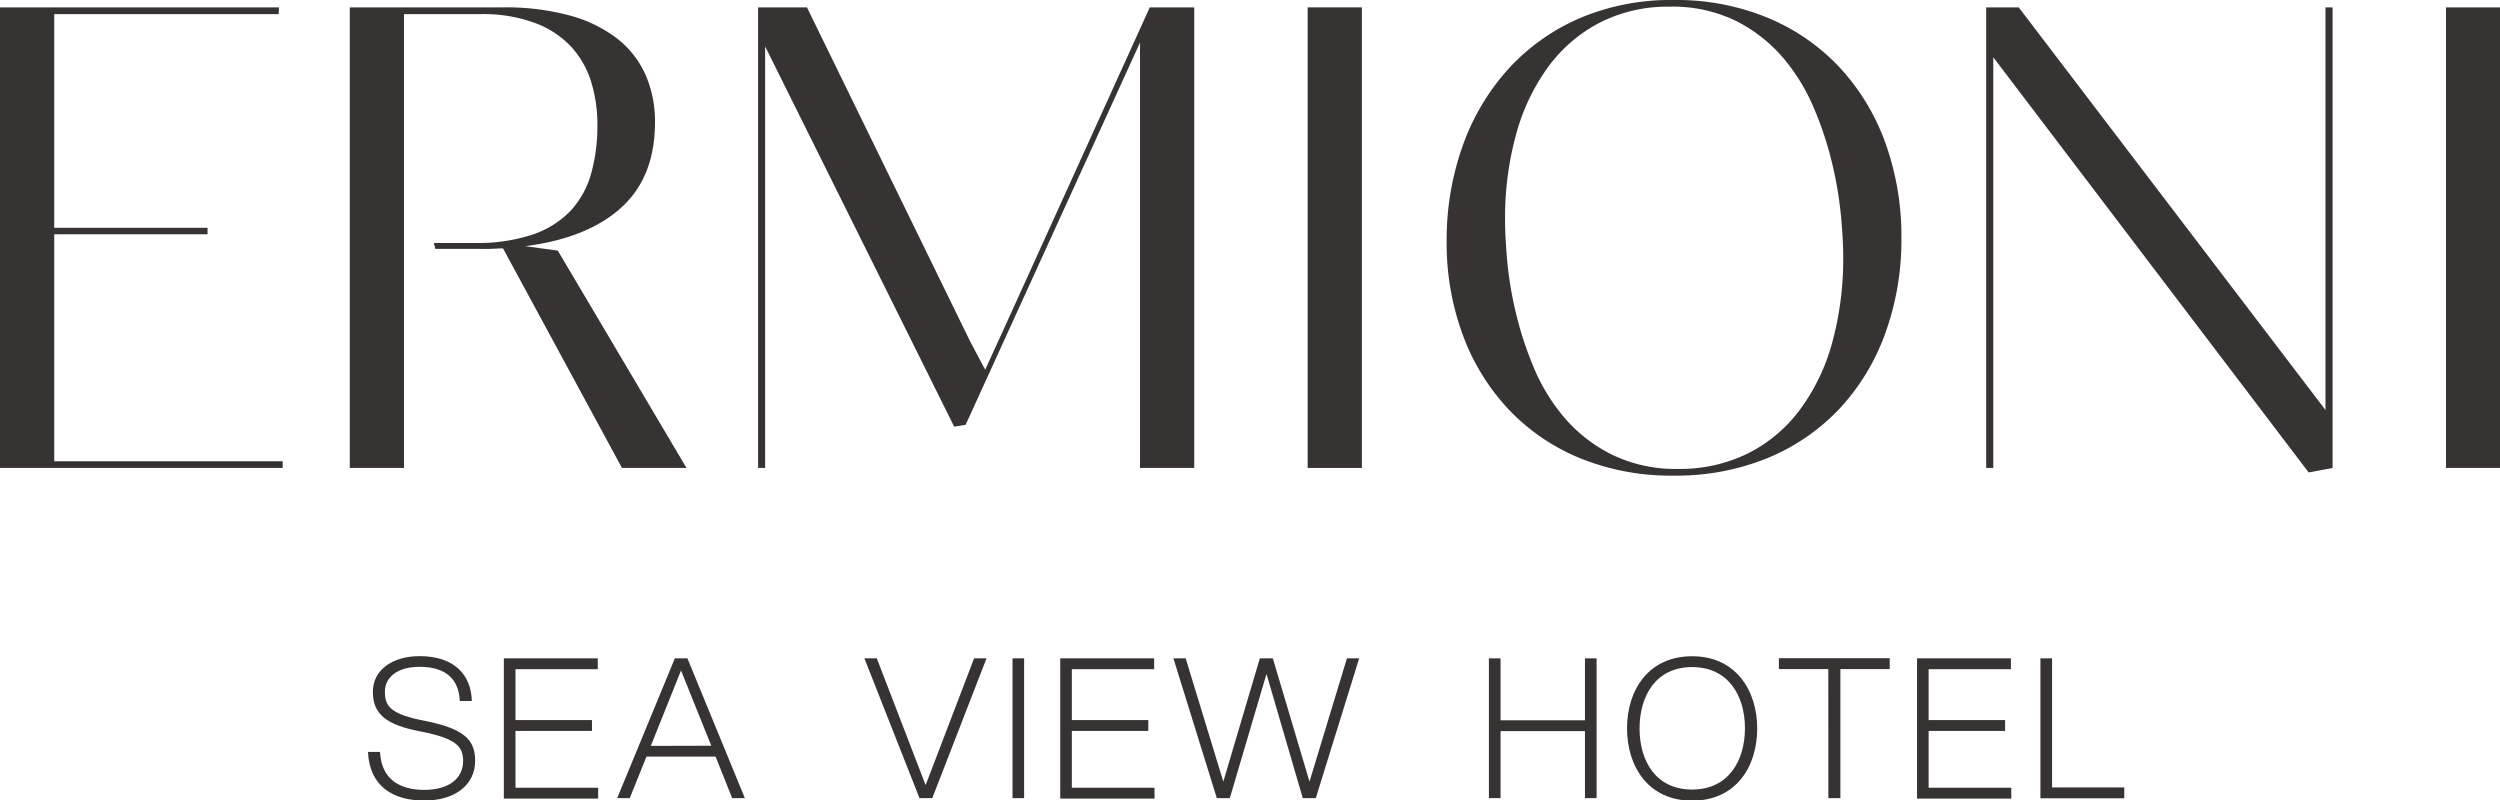 <svg xmlns="http://www.w3.org/2000/svg" id="Layer_1" data-name="Layer 1" viewBox="0 0 460.96 147.59"><defs><style>.cls-1{fill:#383333;}</style></defs><path class="cls-1" d="M67.85,138.64h2.22c.25,5.15,3.76,7,8.16,7s7.16-2,7.16-5.33c0-2.65-1.22-4.15-7.84-5.44-6.33-1.22-8.8-3.15-8.8-7.34,0-3.93,3.54-6.55,8.62-6.55,6.48,0,9.52,3.55,9.63,8.27H84.78c-.18-4.15-2.72-6.3-7.41-6.3-4,0-6.4,1.86-6.4,4.58s1,4.15,7.48,5.41c7.58,1.5,9.16,3.79,9.16,7.37,0,4.33-3.62,7.3-9.38,7.3S68.14,145,67.85,138.64Z"></path><path class="cls-1" d="M92.9,121.39h17.32v2H95.05v9.38h14.1v2H95.05v10.48h15.24v2H92.9Z"></path><path class="cls-1" d="M131.94,139.5H119.2l-3.08,7.66H113.8l10.63-25.77h2.32l10.59,25.77H135Zm-.79-2-5.58-13.88L120,137.53Z"></path><path class="cls-1" d="M159.38,121.39h2.29l9,23.37,8.94-23.37h2.29l-10,25.77h-2.36Z"></path><path class="cls-1" d="M186.69,121.39h2.14v25.77h-2.14Z"></path><path class="cls-1" d="M195.49,121.39h17.32v2H197.63v9.38h14.1v2h-14.1v10.48h15.25v2H195.49Z"></path><path class="cls-1" d="M233.52,124.26l-6.76,22.9h-2.4l-8-25.77h2.26l6.94,22.73,6.73-22.73h2.4l6.76,22.73,6.9-22.73h2.26l-8,25.77h-2.4Z"></path><path class="cls-1" d="M292.24,134.81H276.68v12.35h-2.15V121.39h2.15v11.42h15.56V121.39h2.15v25.77h-2.15Z"></path><path class="cls-1" d="M300,134.28C300,127.19,304,121,312,121s12,6.23,12,13.32-3.94,13.31-12,13.31S300,141.36,300,134.28ZM312,145.58c6.66,0,9.74-5.26,9.74-11.3S318.65,123,312,123s-9.69,5.26-9.69,11.31S305.34,145.58,312,145.58Z"></path><path class="cls-1" d="M337.11,123.36H328v-2h20.43v2h-9.09v23.8h-2.22Z"></path><path class="cls-1" d="M353.47,121.39h17.31v2H355.61v9.38h14.1v2h-14.1v10.48h15.24v2H353.47Z"></path><path class="cls-1" d="M376.22,121.39h2.15v23.8h13.31v2H376.22Z"></path><path class="cls-1" d="M0,1.36H51.44L51.38,2.6H10V42H38.27V43.2H10V85.05H52.12v1.23H0Z"></path><path class="cls-1" d="M114.68,86.28,92.75,45.8c-.79,0-1.58.07-2.39.09s-1.63,0-2.45,0H80.26L80,44.8h7.52a32.16,32.16,0,0,0,10.66-1.54,17.4,17.4,0,0,0,7-4.37A16.72,16.72,0,0,0,109,32,32.6,32.6,0,0,0,110.15,23a26.64,26.64,0,0,0-1.18-8,16.87,16.87,0,0,0-3.73-6.46,17.35,17.35,0,0,0-6.62-4.31A27.33,27.33,0,0,0,88.84,2.6H74.49V86.28h-10V1.36h28.2a45.2,45.2,0,0,1,12.49,1.53,24.94,24.94,0,0,1,8.73,4.31,17.55,17.55,0,0,1,5.15,6.67,21.36,21.36,0,0,1,1.71,8.67q0,10.09-6.21,15.73T96.85,45.39l6,.82,23.73,40.07Z"></path><path class="cls-1" d="M148.79,1.36l30.07,61.55,2.79,5.26,3-6.55L212,1.36h8.2V86.28h-10V7.85L178.05,78.32l-2.11.35L141.08,8.56V86.28h-1.3V1.36Z"></path><path class="cls-1" d="M241.11,1.36h10V86.28h-10Z"></path><path class="cls-1" d="M308.57,87.7a44.43,44.43,0,0,1-17.24-3.22,37.85,37.85,0,0,1-13.17-9,40.44,40.44,0,0,1-8.42-13.66,48.82,48.82,0,0,1-3-17.29,51.53,51.53,0,0,1,3-17.77,42.24,42.24,0,0,1,8.42-14.1,38.47,38.47,0,0,1,13.17-9.33A42.87,42.87,0,0,1,308.57,0a44.16,44.16,0,0,1,17.3,3.25,38.17,38.17,0,0,1,13.24,9.09,40.59,40.59,0,0,1,8.48,13.89,50.77,50.77,0,0,1,3,17.68,50.59,50.59,0,0,1-3,17.62,40.65,40.65,0,0,1-8.45,13.87,38.32,38.32,0,0,1-13.23,9.06A44.65,44.65,0,0,1,308.57,87.7Zm.81-1.24a28.31,28.31,0,0,0,12.86-2.83,27.08,27.08,0,0,0,9.57-8,37,37,0,0,0,6-12.39,58.53,58.53,0,0,0,2.05-16q0-2.82-.4-7.31a70.62,70.62,0,0,0-1.59-9.59A63,63,0,0,0,334.48,20a35.67,35.67,0,0,0-5.72-9.36,28.07,28.07,0,0,0-8.66-6.78,26.64,26.64,0,0,0-12.27-2.63A27.61,27.61,0,0,0,295.12,4.1a27.41,27.41,0,0,0-9.53,8.06,37.76,37.76,0,0,0-6,12.45,58,58,0,0,0-2.08,16q0,2.78.37,7.23a67.43,67.43,0,0,0,1.56,9.56,63.83,63.83,0,0,0,3.32,10.27,35,35,0,0,0,5.68,9.33,27.91,27.91,0,0,0,8.7,6.79A26.69,26.69,0,0,0,309.38,86.46Z"></path><path class="cls-1" d="M367.53,10.56V86.28h-1.31V1.36h6L428.78,75.6V1.36h1.31V86.28l-4.41.83Z"></path><path class="cls-1" d="M451,1.36h10V86.28H451Z"></path></svg>